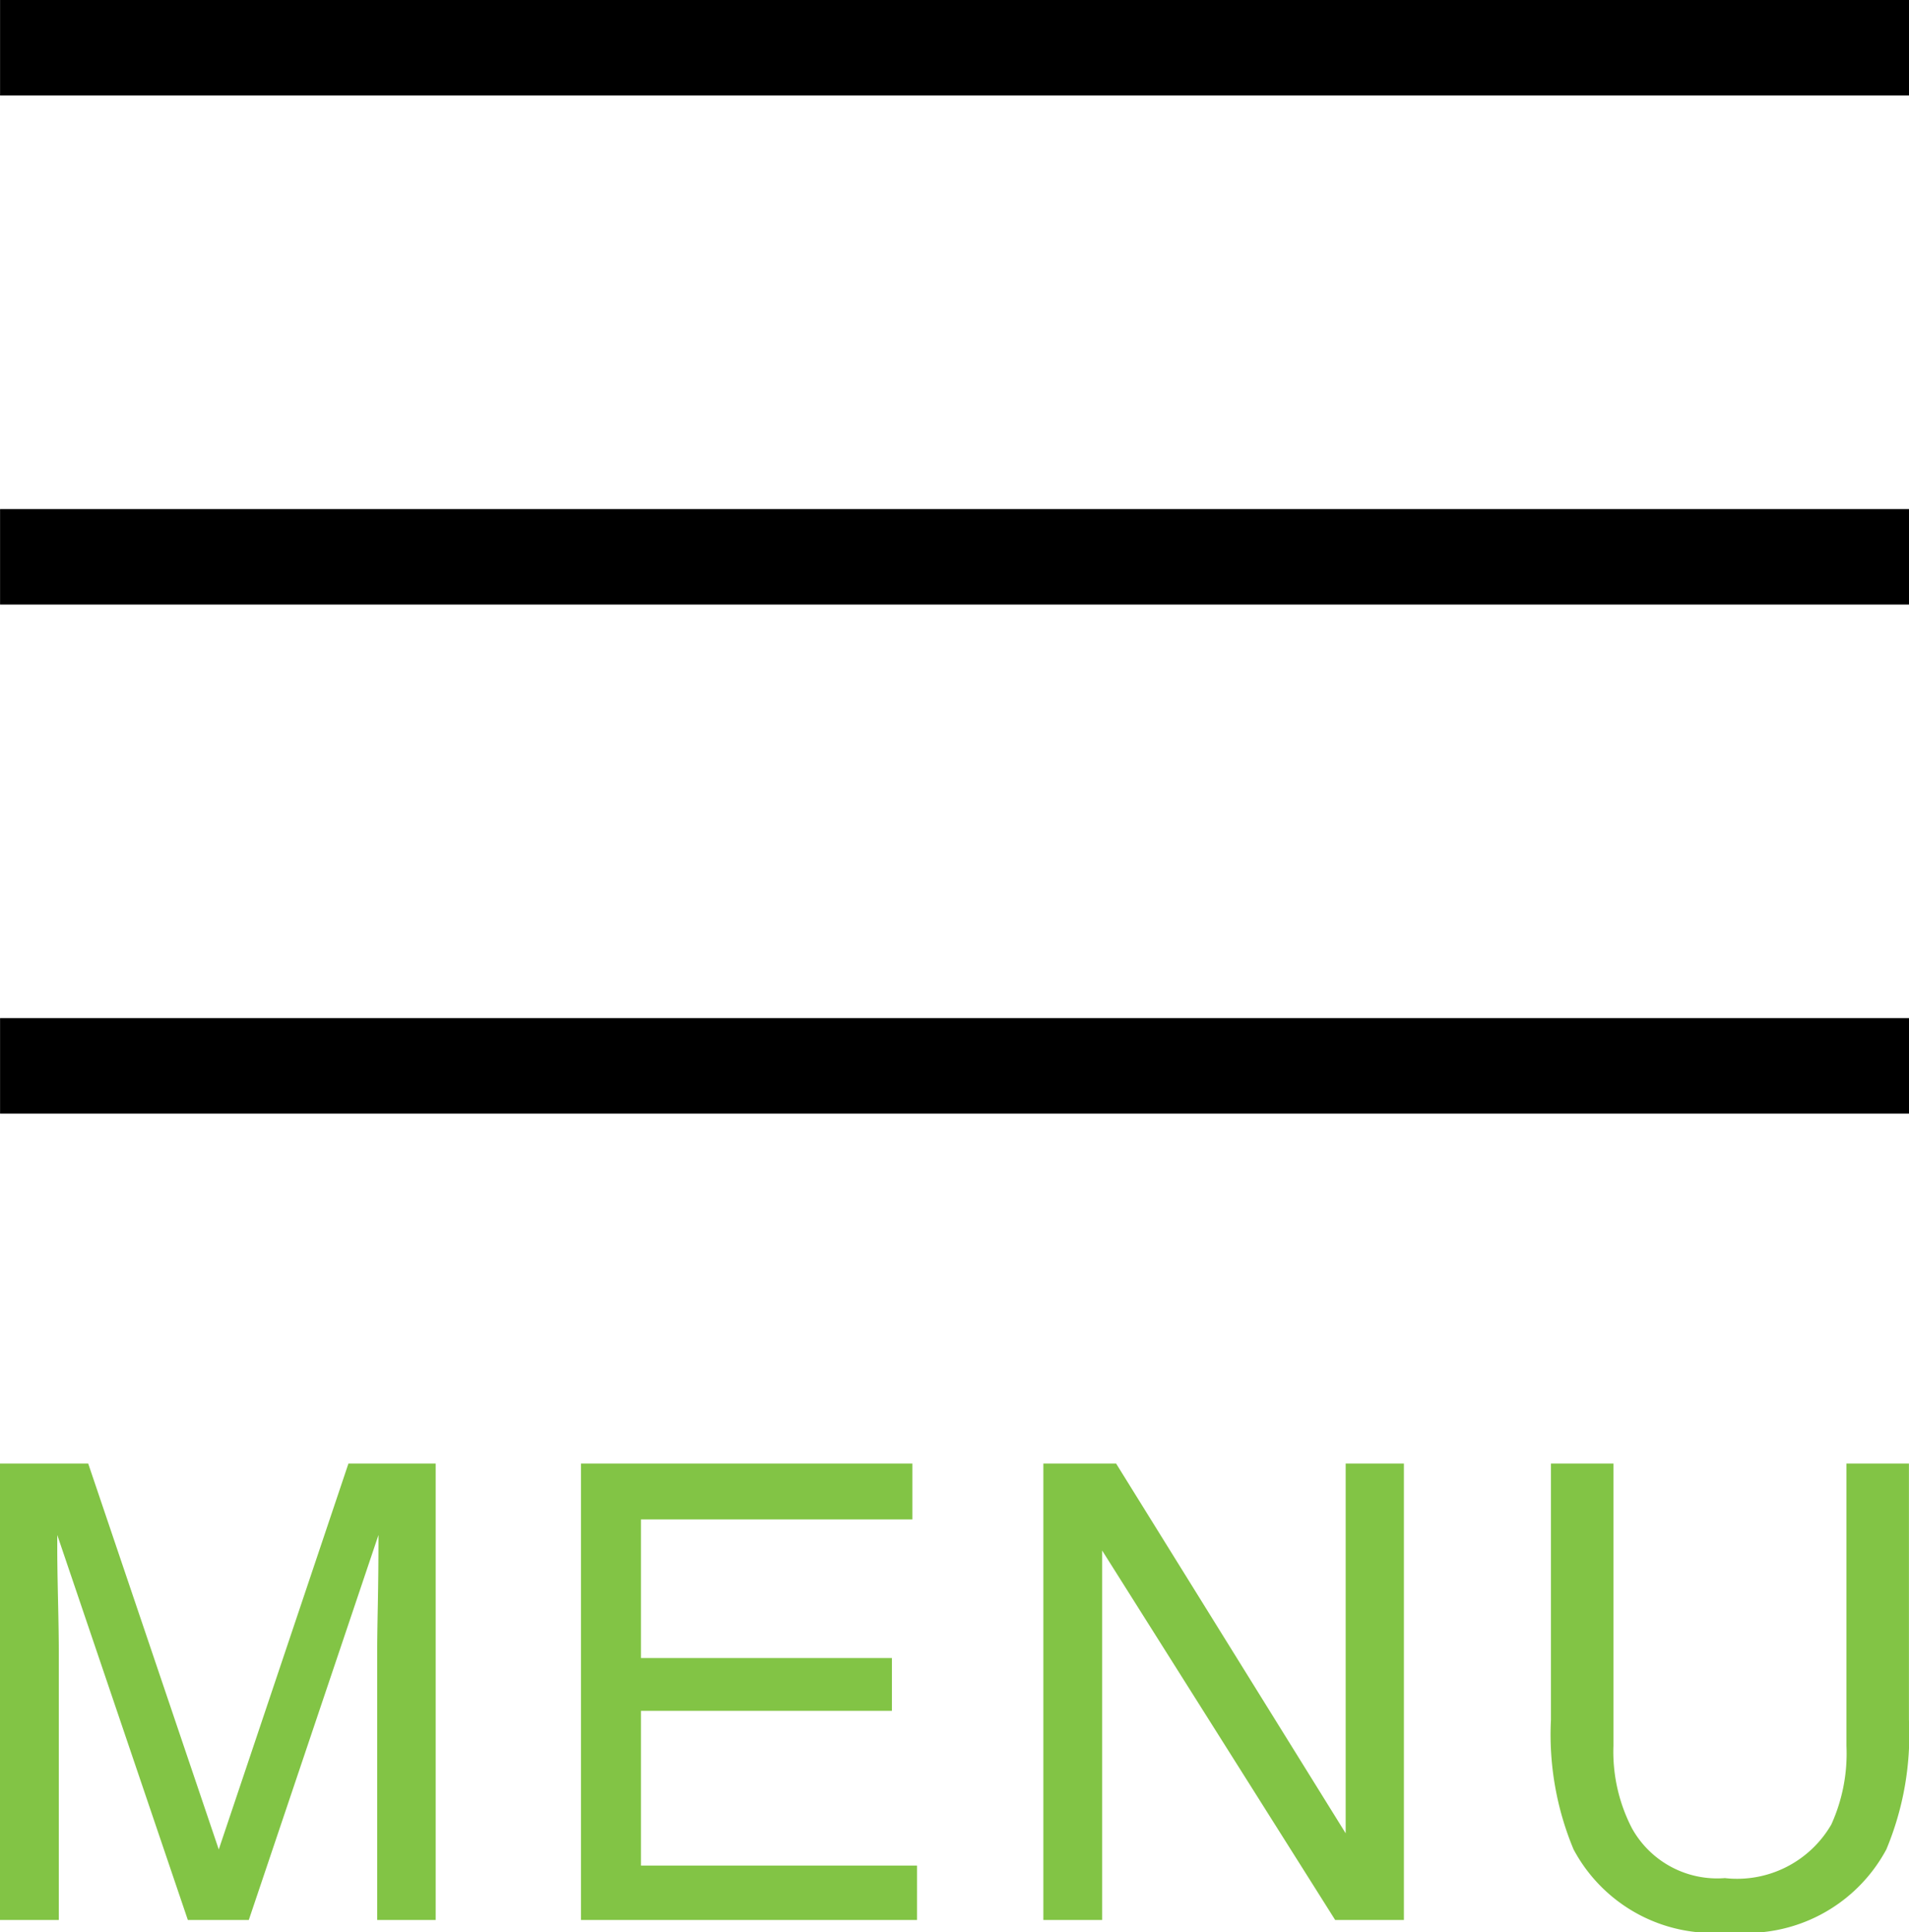 <svg xmlns="http://www.w3.org/2000/svg" width="30.001" height="30.362" viewBox="0 0 30.001 30.362"><g id="Group_241" data-name="Group 241" transform="translate(24008.001 24586)"><path id="Path_1929" data-name="Path 1929" d="M.737-7.173H2.123L4.175-1.108,6.213-7.173H7.584V0H6.665V-4.233q0-.22.01-.728t.01-1.089L4.647,0H3.689L1.637-6.05v.22q0,.264.012.8t.012.793V0H.737Zm9.13,0h5.208v.879H10.81v2.178h3.944v.83H10.81V-.854h4.338V0H9.867Zm7.267,0h1.143l3.608,5.811V-7.173H22.8V0H21.72L18.058-5.806V0h-.924Zm8.959,0v4.434a2.617,2.617,0,0,0,.292,1.3,1.532,1.532,0,0,0,1.459.781A1.712,1.712,0,0,0,29.517-1.5a2.7,2.7,0,0,0,.238-1.235V-7.173h.982v4.028a4.678,4.678,0,0,1-.355,2.036A2.492,2.492,0,0,1,27.922.19a2.482,2.482,0,0,1-2.456-1.3,4.678,4.678,0,0,1-.355-2.036V-7.173Z" transform="translate(-24008.738 -24555.828)" fill="#82c445"></path><rect id="Rectangle_963" data-name="Rectangle 963" width="30" height="1.5" transform="translate(-24008 -24586)"></rect><rect id="Rectangle_964" data-name="Rectangle 964" width="30" height="1.5" transform="translate(-24008 -24578)"></rect><rect id="Rectangle_965" data-name="Rectangle 965" width="30" height="1.5" transform="translate(-24008 -24570)"></rect></g></svg>